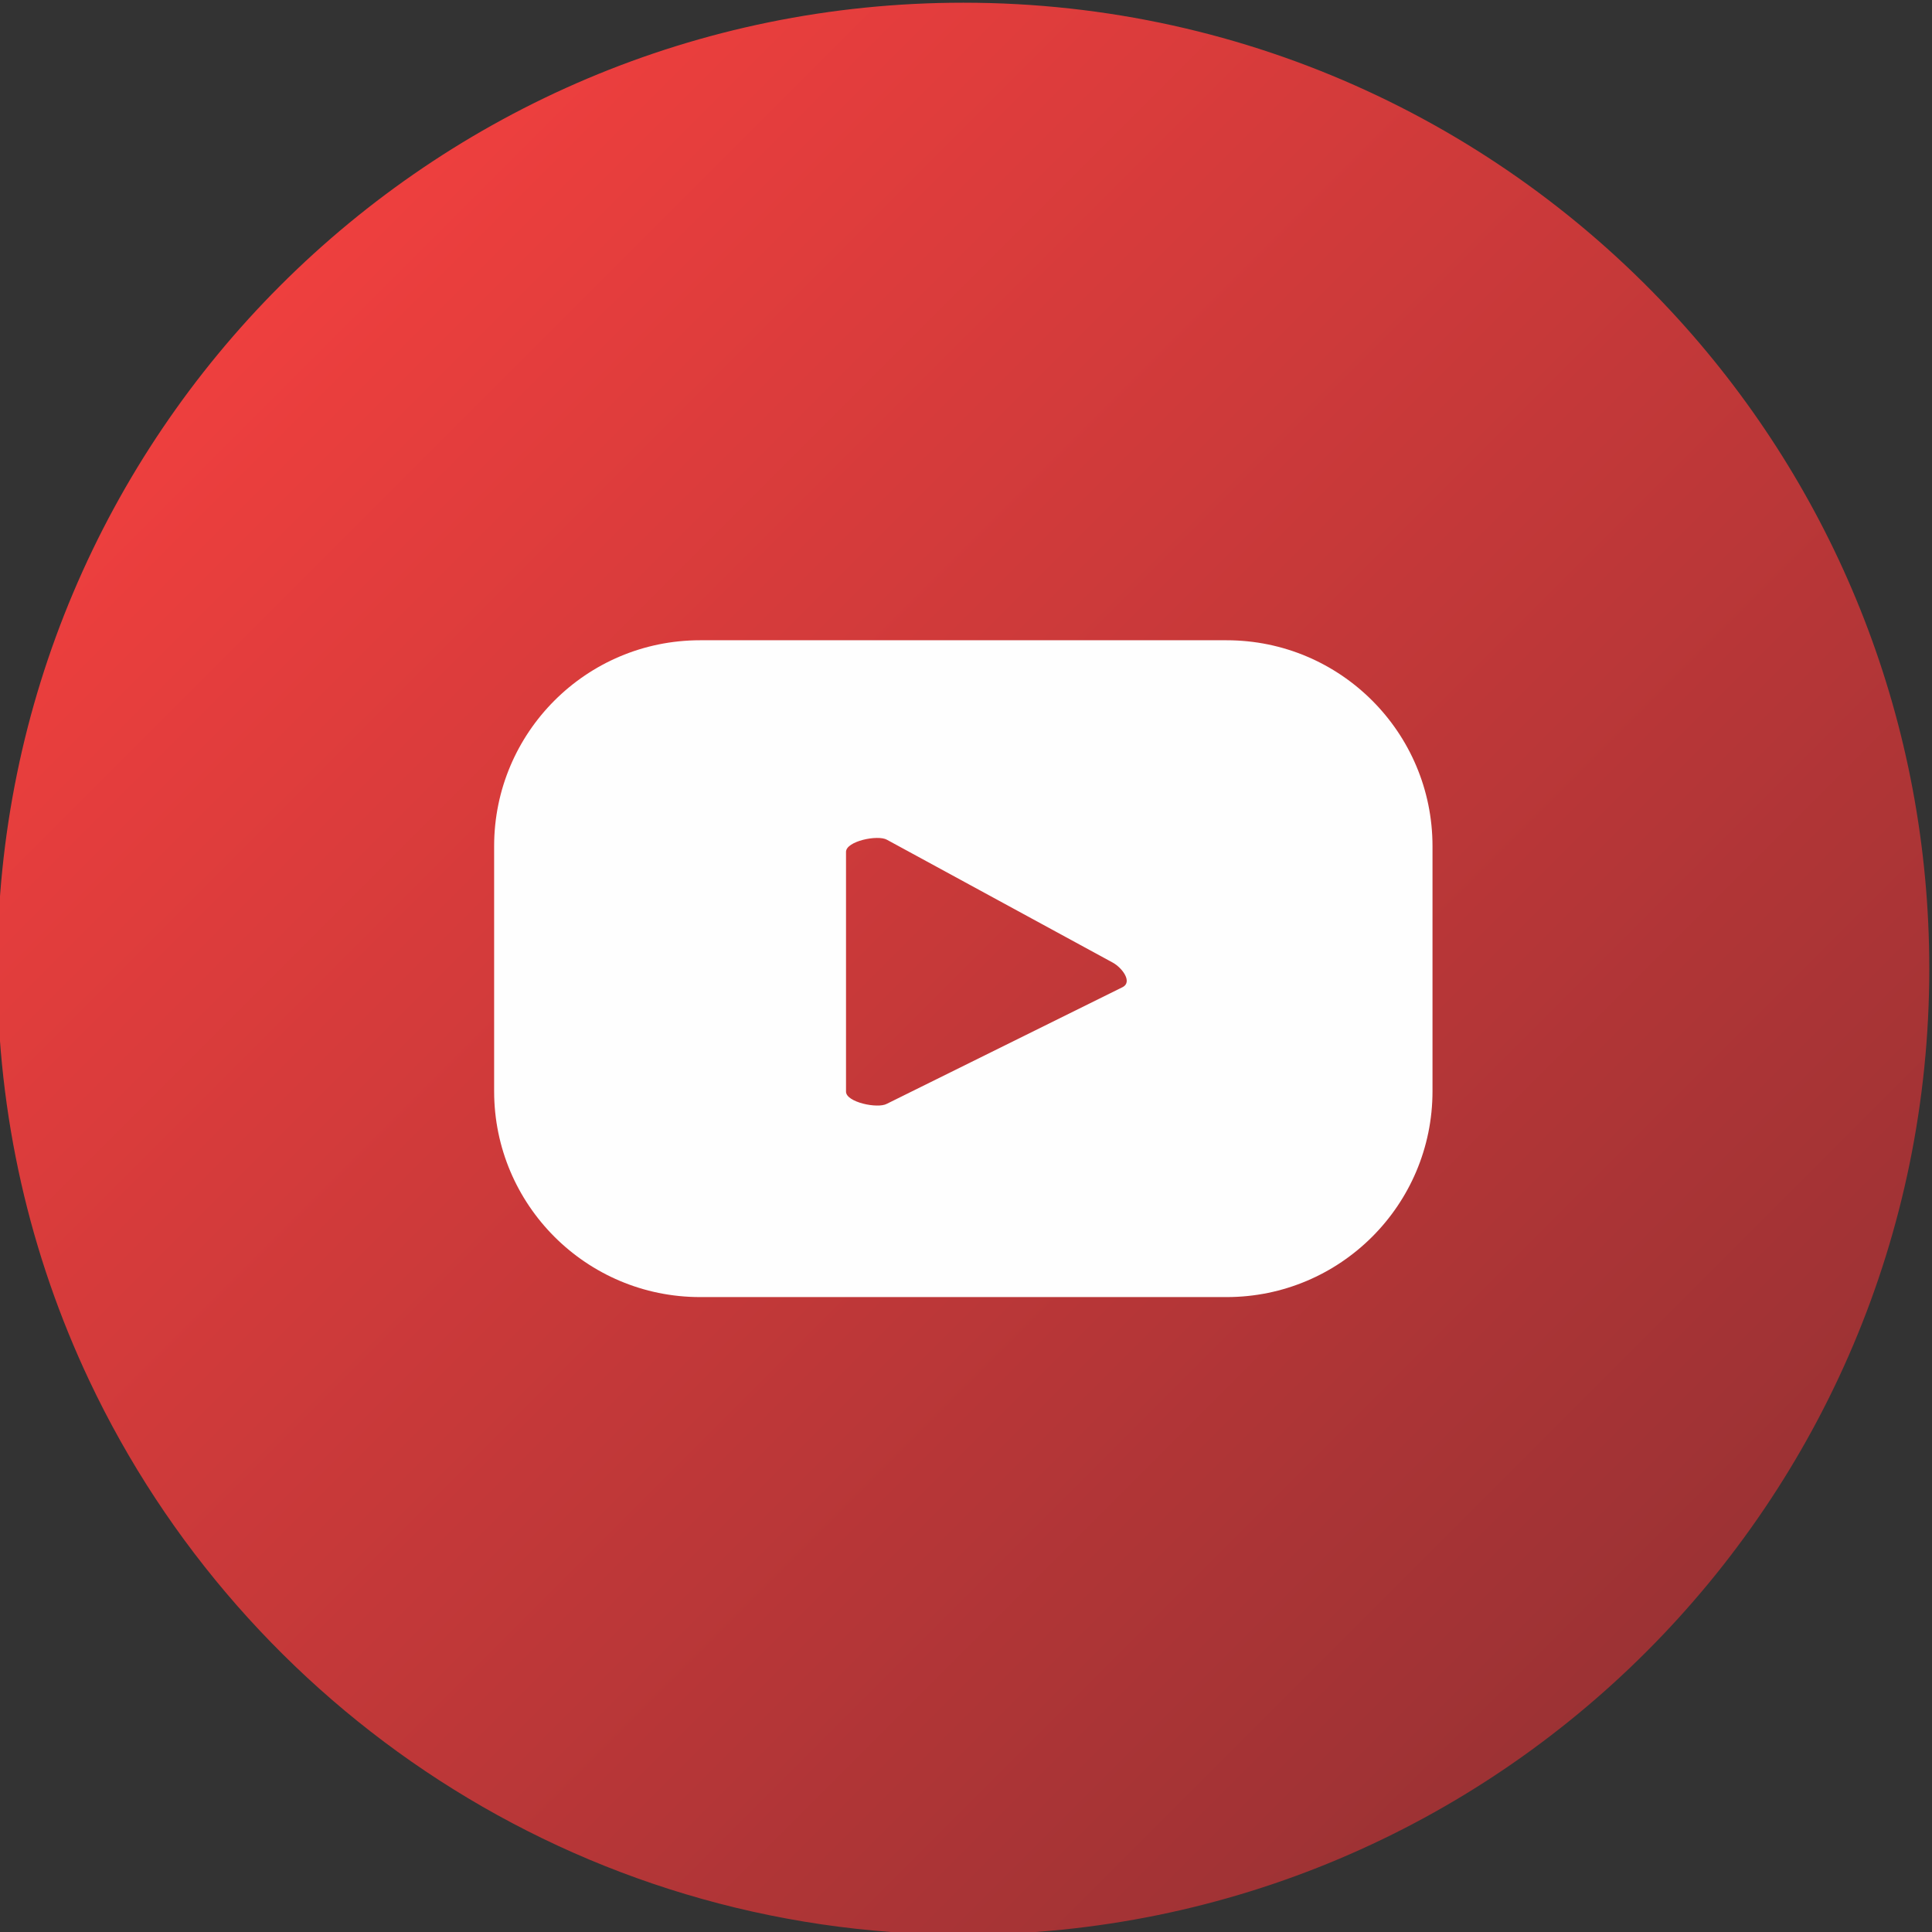 <?xml version="1.0" encoding="UTF-8"?>
<svg xmlns="http://www.w3.org/2000/svg" xmlns:xlink="http://www.w3.org/1999/xlink" xmlns:xodm="http://www.corel.com/coreldraw/odm/2003" xml:space="preserve" width="16.717mm" height="16.717mm" version="1.1" style="shape-rendering:geometricPrecision; text-rendering:geometricPrecision; image-rendering:optimizeQuality; fill-rule:evenodd; clip-rule:evenodd" viewBox="0 0 1671.74 1671.74">
 <rect x="0" y="0" width="1671.74" height="1671.74" fill="#333333" stroke="none"/>
 <defs>
  <style type="text/css">
   
    .fil1 {fill:#FEFEFE;fill-rule:nonzero}
    .fil0 {fill:url(#id0)}
   
  </style>
  <linearGradient id="id0" gradientUnits="userSpaceOnUse" x1="242.5" y1="247.14" x2="1424.6" y2="1429.25">
   <stop offset="0" style="stop-opacity:1; stop-color:#EE3F3E"></stop>
   <stop offset="1" style="stop-opacity:1; stop-color:#9C3234"></stop>
  </linearGradient>
 </defs>
 <g id="Capa_x0020_1">
  <g id="_2681157524720">
   <path class="fil0" d="M833.55 1674.06c-334.15,0 -622.5,-196.1 -756.29,-479.46 -51.05,-108.13 -79.58,-228.92 -79.58,-356.38 0,-461.68 374.22,-835.88 835.87,-835.88 248.64,0 471.96,108.58 625.09,280.9 131.15,147.6 210.76,341.97 210.76,554.98 0,461.61 -374.2,835.84 -835.85,835.84z"></path>
   <path class="fil1" d="M971.57 854.07l-204.28 101.08c-8.03,4.35 -35.24,-1.43 -35.24,-10.56l0 -207.49c0,-9.23 27.46,-15.02 35.45,-10.45l195.58 106.41c8.21,4.66 16.8,16.55 8.49,21.01zm267.96 -121.88c0,-98.42 -79.8,-178.18 -178.17,-178.18l-455.62 0c-98.38,0 -178.17,79.76 -178.17,178.18l0 212.02c0,98.38 79.79,178.14 178.17,178.14l455.62 0c98.37,0 178.17,-79.76 178.17,-178.14l0 -212.02z"></path>
  </g>
 </g>
</svg>

